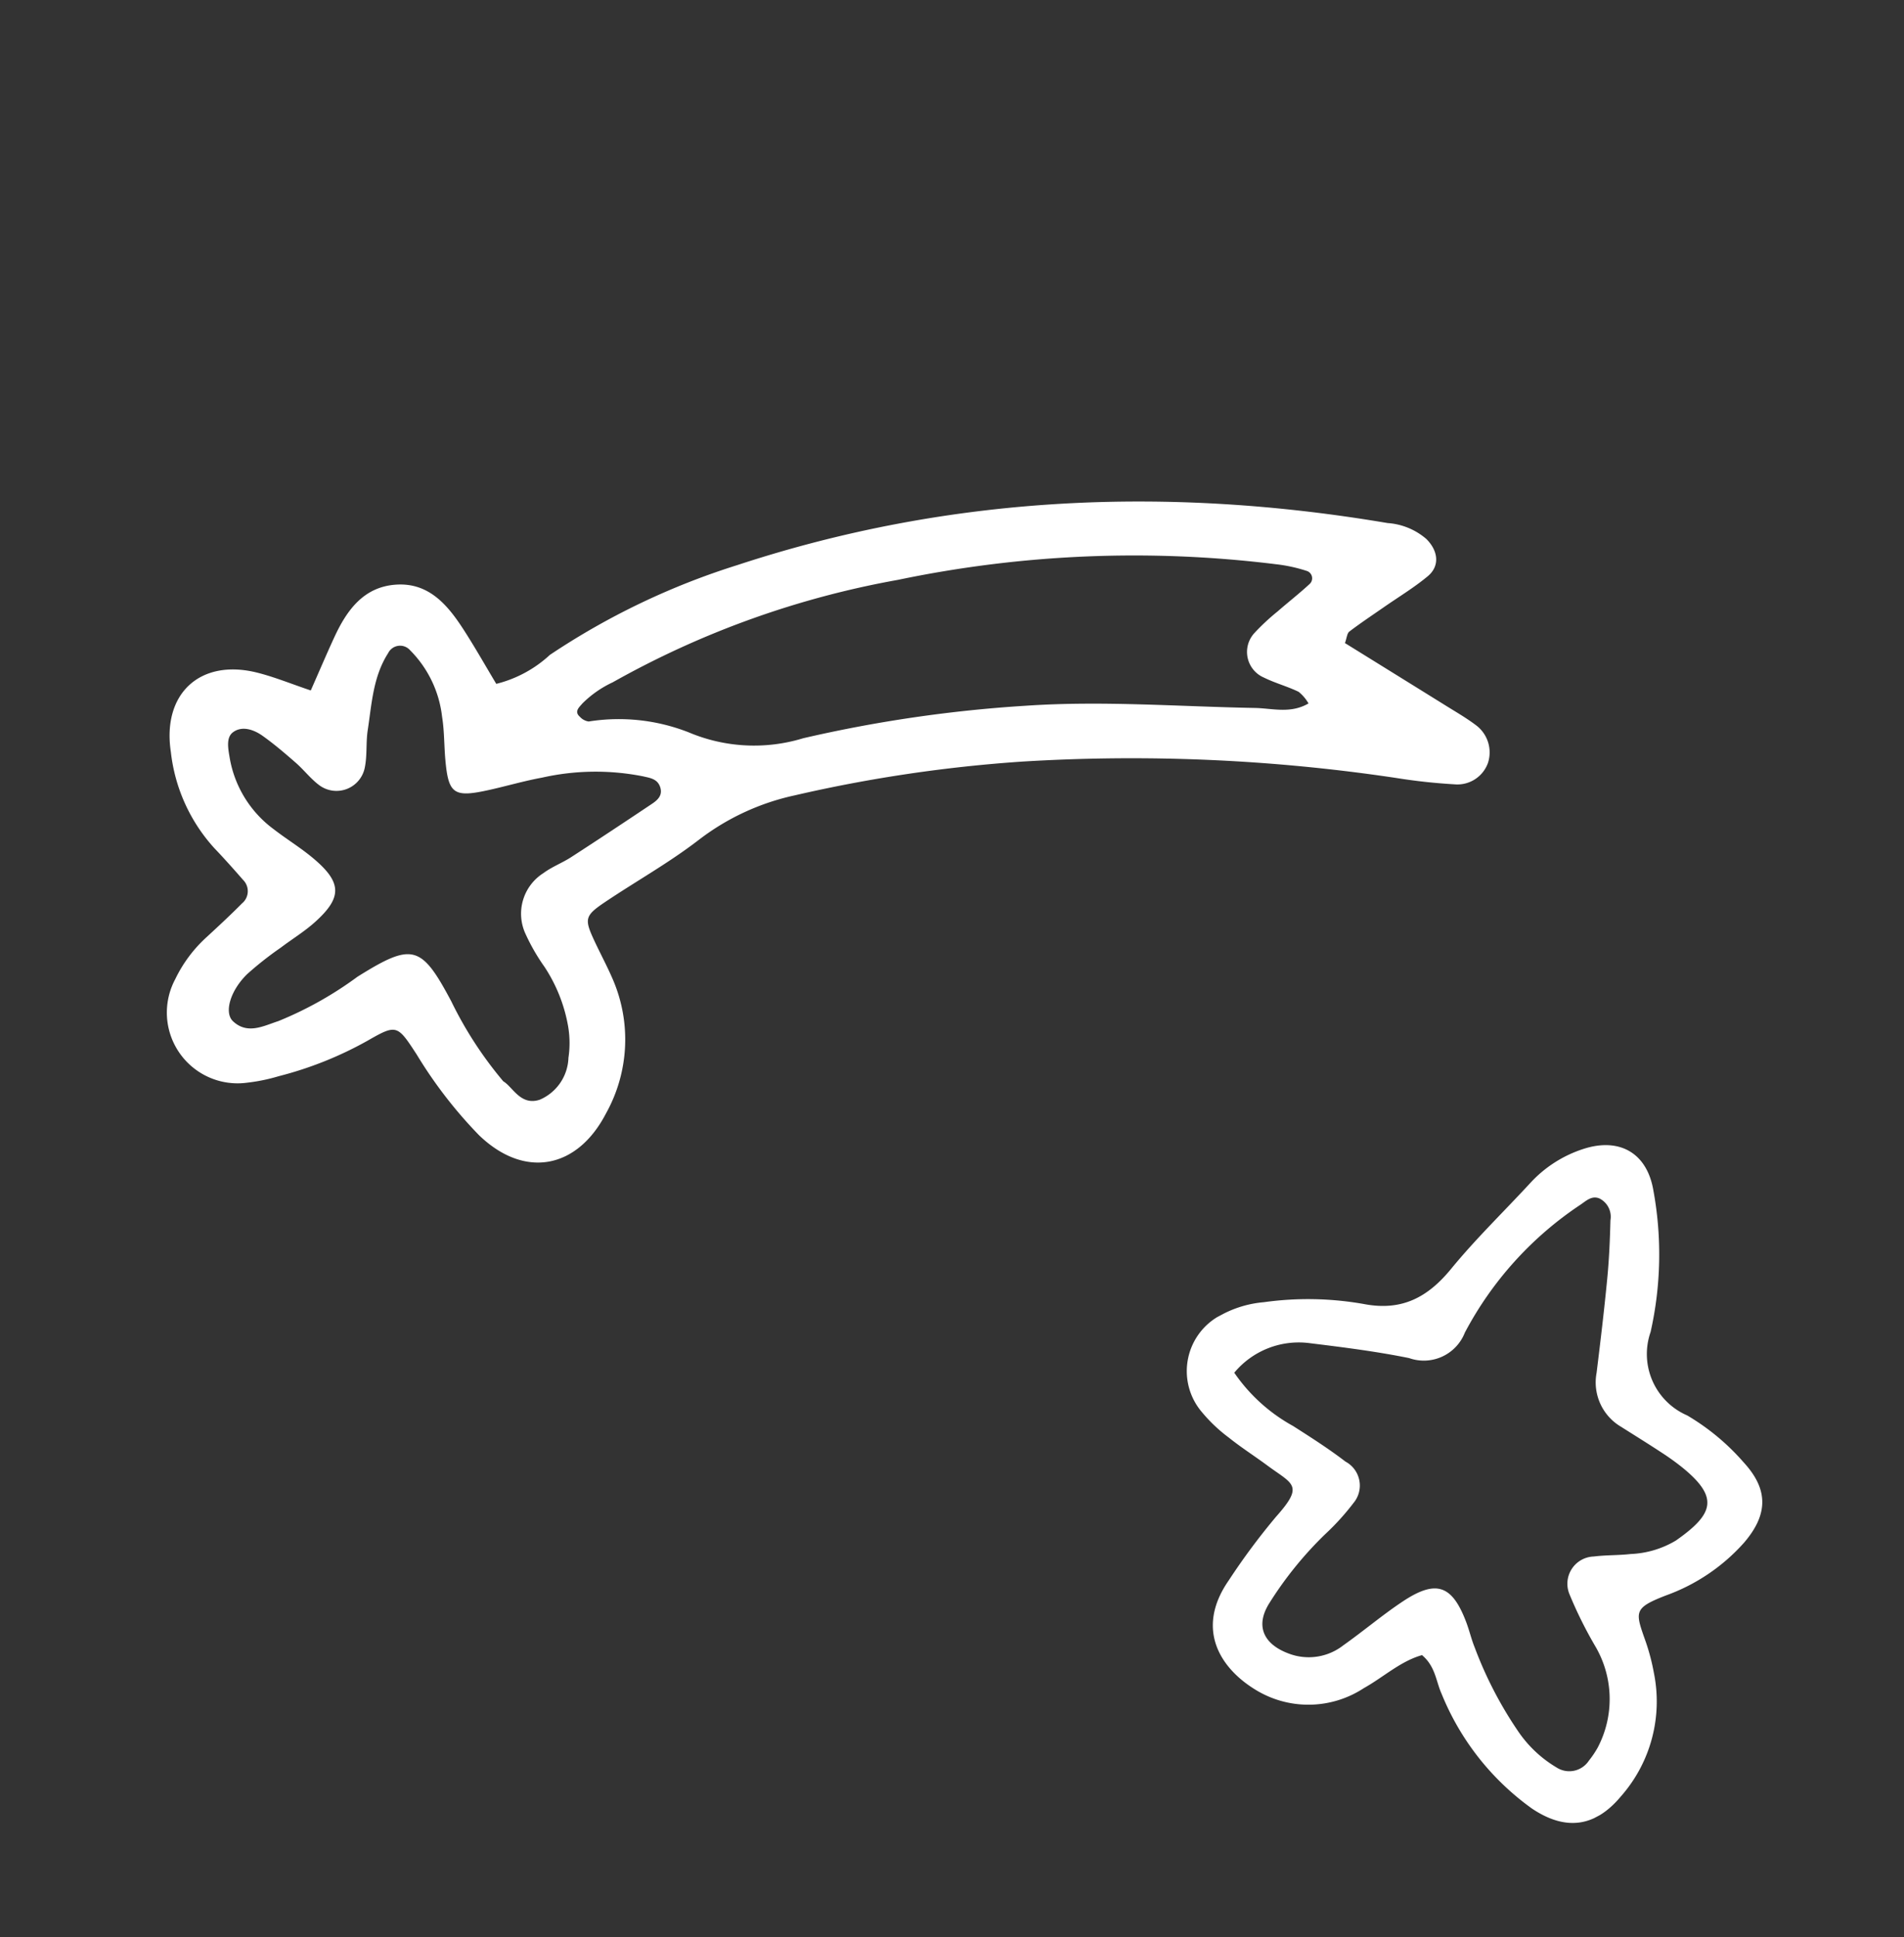 <svg xmlns="http://www.w3.org/2000/svg" xmlns:xlink="http://www.w3.org/1999/xlink" width="118.711" height="120.753" viewBox="0 0 118.711 120.753">
  <rect x="0" y="0" width="118.711" height="120.753" fill="#333333" stroke="none"/>
  <defs>
    <clipPath id="clip-path">
      <rect id="矩形_5304" data-name="矩形 5304" width="59.003" height="78.756" fill="#fff"/>
    </clipPath>
    <clipPath id="clip-path-2">
      <rect id="矩形_5638" data-name="矩形 5638" width="37.663" height="38.616" fill="#fff"/>
    </clipPath>
  </defs>
  <g id="组_4648" data-name="组 4648" transform="translate(2554.92 668.151)">
    <g id="组_3703" data-name="组 3703" transform="translate(-2497.321 -668.151) rotate(47)">
      <g id="组_3702" data-name="组 3702" clip-path="url(#clip-path)">
        <path id="路径_5660" data-name="路径 5660" d="M5.414,57.313C4.851,56,4.4,54.986,3.982,53.961c-.7-1.718-1.047-3.483.241-5.051,1.3-1.584,3.134-1.475,4.934-1.152,1.3.233,2.592.546,3.842.812a7.629,7.629,0,0,0,.959-3.677,45.465,45.465,0,0,1,3.876-12.364C23.7,19.831,32.513,9.542,43.569,1.089A4.133,4.133,0,0,1,45.941,0C46.979-.04,47.755.514,47.7,1.516c-.061,1.1-.293,2.2-.451,3.293-.126.878-.272,1.754-.361,2.637-.018.181.18.383.338.691,2.322-.631,4.671-1.271,7.021-1.906.751-.2,1.5-.434,2.261-.57a2.115,2.115,0,0,1,2.265,1.053,2.026,2.026,0,0,1-.457,2.441,36.089,36.089,0,0,1-2.775,2.392A111.423,111.423,0,0,0,38.91,27.888a89.744,89.744,0,0,0-8.129,11.8,15.048,15.048,0,0,0-2.057,6.271c-.216,2.315-.777,4.6-1.147,6.9-.247,1.534-.129,1.693,1.3,2.159.846.276,1.711.5,2.544.8a9.462,9.462,0,0,1,5.831,6.019c1.314,3.7-.505,6.506-4.415,6.709a27.982,27.982,0,0,1-6.3-.585c-2.2-.388-2.266-.39-2.739,1.638a22.837,22.837,0,0,1-2.164,5.575,11.279,11.279,0,0,1-1.04,1.705,4.41,4.41,0,0,1-7.78-1.111,8.536,8.536,0,0,1-.585-3.263c.006-1,.008-2-.032-3a.99.99,0,0,0-1.029-1.055c-.889-.029-1.779-.05-2.668-.039a10.659,10.659,0,0,1-6.223-2.1C-.775,64.231-.754,60.991,2.313,59c.924-.6,1.935-1.062,3.1-1.692M48.43,12.366a2.54,2.54,0,0,0-.951-.044c-.722.278-1.392.7-2.115.973a1.739,1.739,0,0,1-2.444-1.438,13.726,13.726,0,0,1,0-1.995c.028-.883.109-1.766.11-2.649a.481.481,0,0,0-.72-.4,9.64,9.64,0,0,0-1.626,1.13A72.022,72.022,0,0,0,25.34,25.828,56.555,56.555,0,0,0,17.88,43.193a6.651,6.651,0,0,0-.325,2.288c.038.292,0,.727.5.676a.915.915,0,0,0,.589-.2,11.948,11.948,0,0,1,4.747-4.1,10.473,10.473,0,0,0,5.138-4.97,84.836,84.836,0,0,1,7.957-11.5c3.022-3.723,6.55-6.953,9.871-10.386.754-.779,1.782-1.364,2.07-2.629M31.407,65.151c.651-.205,1.869.269,2.4-.881a2.948,2.948,0,0,0-.691-3.093,6.208,6.208,0,0,0-1.468-1.336,9.772,9.772,0,0,0-3.707-1.44,12.374,12.374,0,0,1-2.261-.522,2.994,2.994,0,0,1-2.047-3.418c.074-.657.336-1.29.452-1.944.351-1.97.679-3.943,1-5.918.072-.434.089-.885-.411-1.114s-.858.084-1.217.323a15.2,15.2,0,0,0-4.236,4.661c-.6.937-1.1,1.933-1.663,2.893-1.172,2-1.56,2.086-3.286.74-.7-.547-1.347-1.175-2.084-1.667A6.983,6.983,0,0,0,7.813,51.07.831.831,0,0,0,7,52.194c.429,1.686,1.612,2.9,2.639,4.2.479.608,1.124,1.089,1.574,1.714a1.8,1.8,0,0,1-1.14,2.846c-.651.115-1.333.045-2,.113-.881.09-1.765.19-2.631.366-.67.136-1.358.5-1.432,1.205-.057.541.539.912,1.015,1.225a6.976,6.976,0,0,0,5.11,1.04c.988-.159,1.958-.431,2.948-.56,2.4-.312,3.112.3,3.068,2.63-.017.885-.2,1.764-.29,2.648a21.188,21.188,0,0,0-.221,2.652c.035,1.476.768,2.7,1.553,2.646,1.233-.088,1.506-1.2,1.917-2.078a22.686,22.686,0,0,0,1.34-5.489c.77-3.969,1.257-4.267,5.11-3.233a24.075,24.075,0,0,0,5.845,1.028" transform="translate(0 0.001)" fill="#fff"/>
      </g>
    </g>
    <g id="组_4619" data-name="组 4619" transform="matrix(0.883, -0.469, 0.469, 0.883, -2487.593, -581.494)">
      <g id="组_4618" data-name="组 4618" clip-path="url(#clip-path-2)">
        <path id="路径_7437" data-name="路径 7437" d="M11.1,24.606c-1.365-.3-2.771.085-4.175.114A6.3,6.3,0,0,1,1.006,21.8C-.4,19.552-.718,16.554,2.642,14.831a41.736,41.736,0,0,1,4.466-2.12c2.487-.921,1.865-1.285,1.009-3.078C7.691,8.74,7.2,7.875,6.81,6.968a9.631,9.631,0,0,1-.731-2.174A3.938,3.938,0,0,1,10.145,0a6.79,6.79,0,0,1,2.561.545,19.964,19.964,0,0,1,5.461,3.032c1.88,1.51,3.72,1.493,5.845.6,2.226-.93,4.559-1.6,6.84-2.4a7.706,7.706,0,0,1,3.9-.331c2.344.4,3.418,2.066,2.679,4.317a22.033,22.033,0,0,1-4.3,7.734,4.169,4.169,0,0,0-.427,5.662,14.268,14.268,0,0,1,1.743,4.258c.575,2.215-.186,3.573-2.328,4.414a11.92,11.92,0,0,1-5.85.622c-2.2-.261-2.169.006-2.469,1.982a13.071,13.071,0,0,1-.457,1.925A8.947,8.947,0,0,1,17.915,38.2c-2.306.941-4.052.308-5.25-1.918a16.332,16.332,0,0,1-1.627-8.969c.052-.847.464-1.682.057-2.7M9.012,3.564a10.678,10.678,0,0,0,1.68,4.651c.647,1.147,1.3,2.3,1.845,3.495a1.693,1.693,0,0,1-.769,2.512,15.362,15.362,0,0,1-2.467.889A22.966,22.966,0,0,0,4.162,17.3c-1.4.824-1.477,2.054-.382,3.3a3.5,3.5,0,0,0,3.266,1.162c1.524-.194,3.032-.528,4.559-.677,2.485-.242,3.2.536,2.884,3.006-.069.544-.215,1.08-.271,1.625a24.538,24.538,0,0,0-.058,5.918,7.552,7.552,0,0,0,1.053,3.089,1.463,1.463,0,0,0,1.989.57,5.775,5.775,0,0,0,.869-.464,6.5,6.5,0,0,0,2.822-5.651,26.01,26.01,0,0,1,.1-3.607A1.7,1.7,0,0,1,23.439,24.2c.717.272,1.389.661,2.1.94a5.962,5.962,0,0,0,2.882.581c2.862-.352,3.641-1.1,2.509-3.8a15.585,15.585,0,0,0-.727-1.475c-.475-.867-.974-1.721-1.463-2.58a3.212,3.212,0,0,1,.222-3.7c1.135-1.62,2.264-3.245,3.354-4.894.666-1.006,1.278-2.05,1.87-3.1a1.275,1.275,0,0,0,.034-1.523c-.328-.4-.793-.26-1.223-.213A21.787,21.787,0,0,0,22.881,8.1a2.747,2.747,0,0,1-3.811-.228c-1.608-1.325-3.321-2.529-5.03-3.725a5.227,5.227,0,0,0-5.029-.585" transform="translate(0 0)" fill="#fff"/>
      </g>
    </g>
  </g>
</svg>
